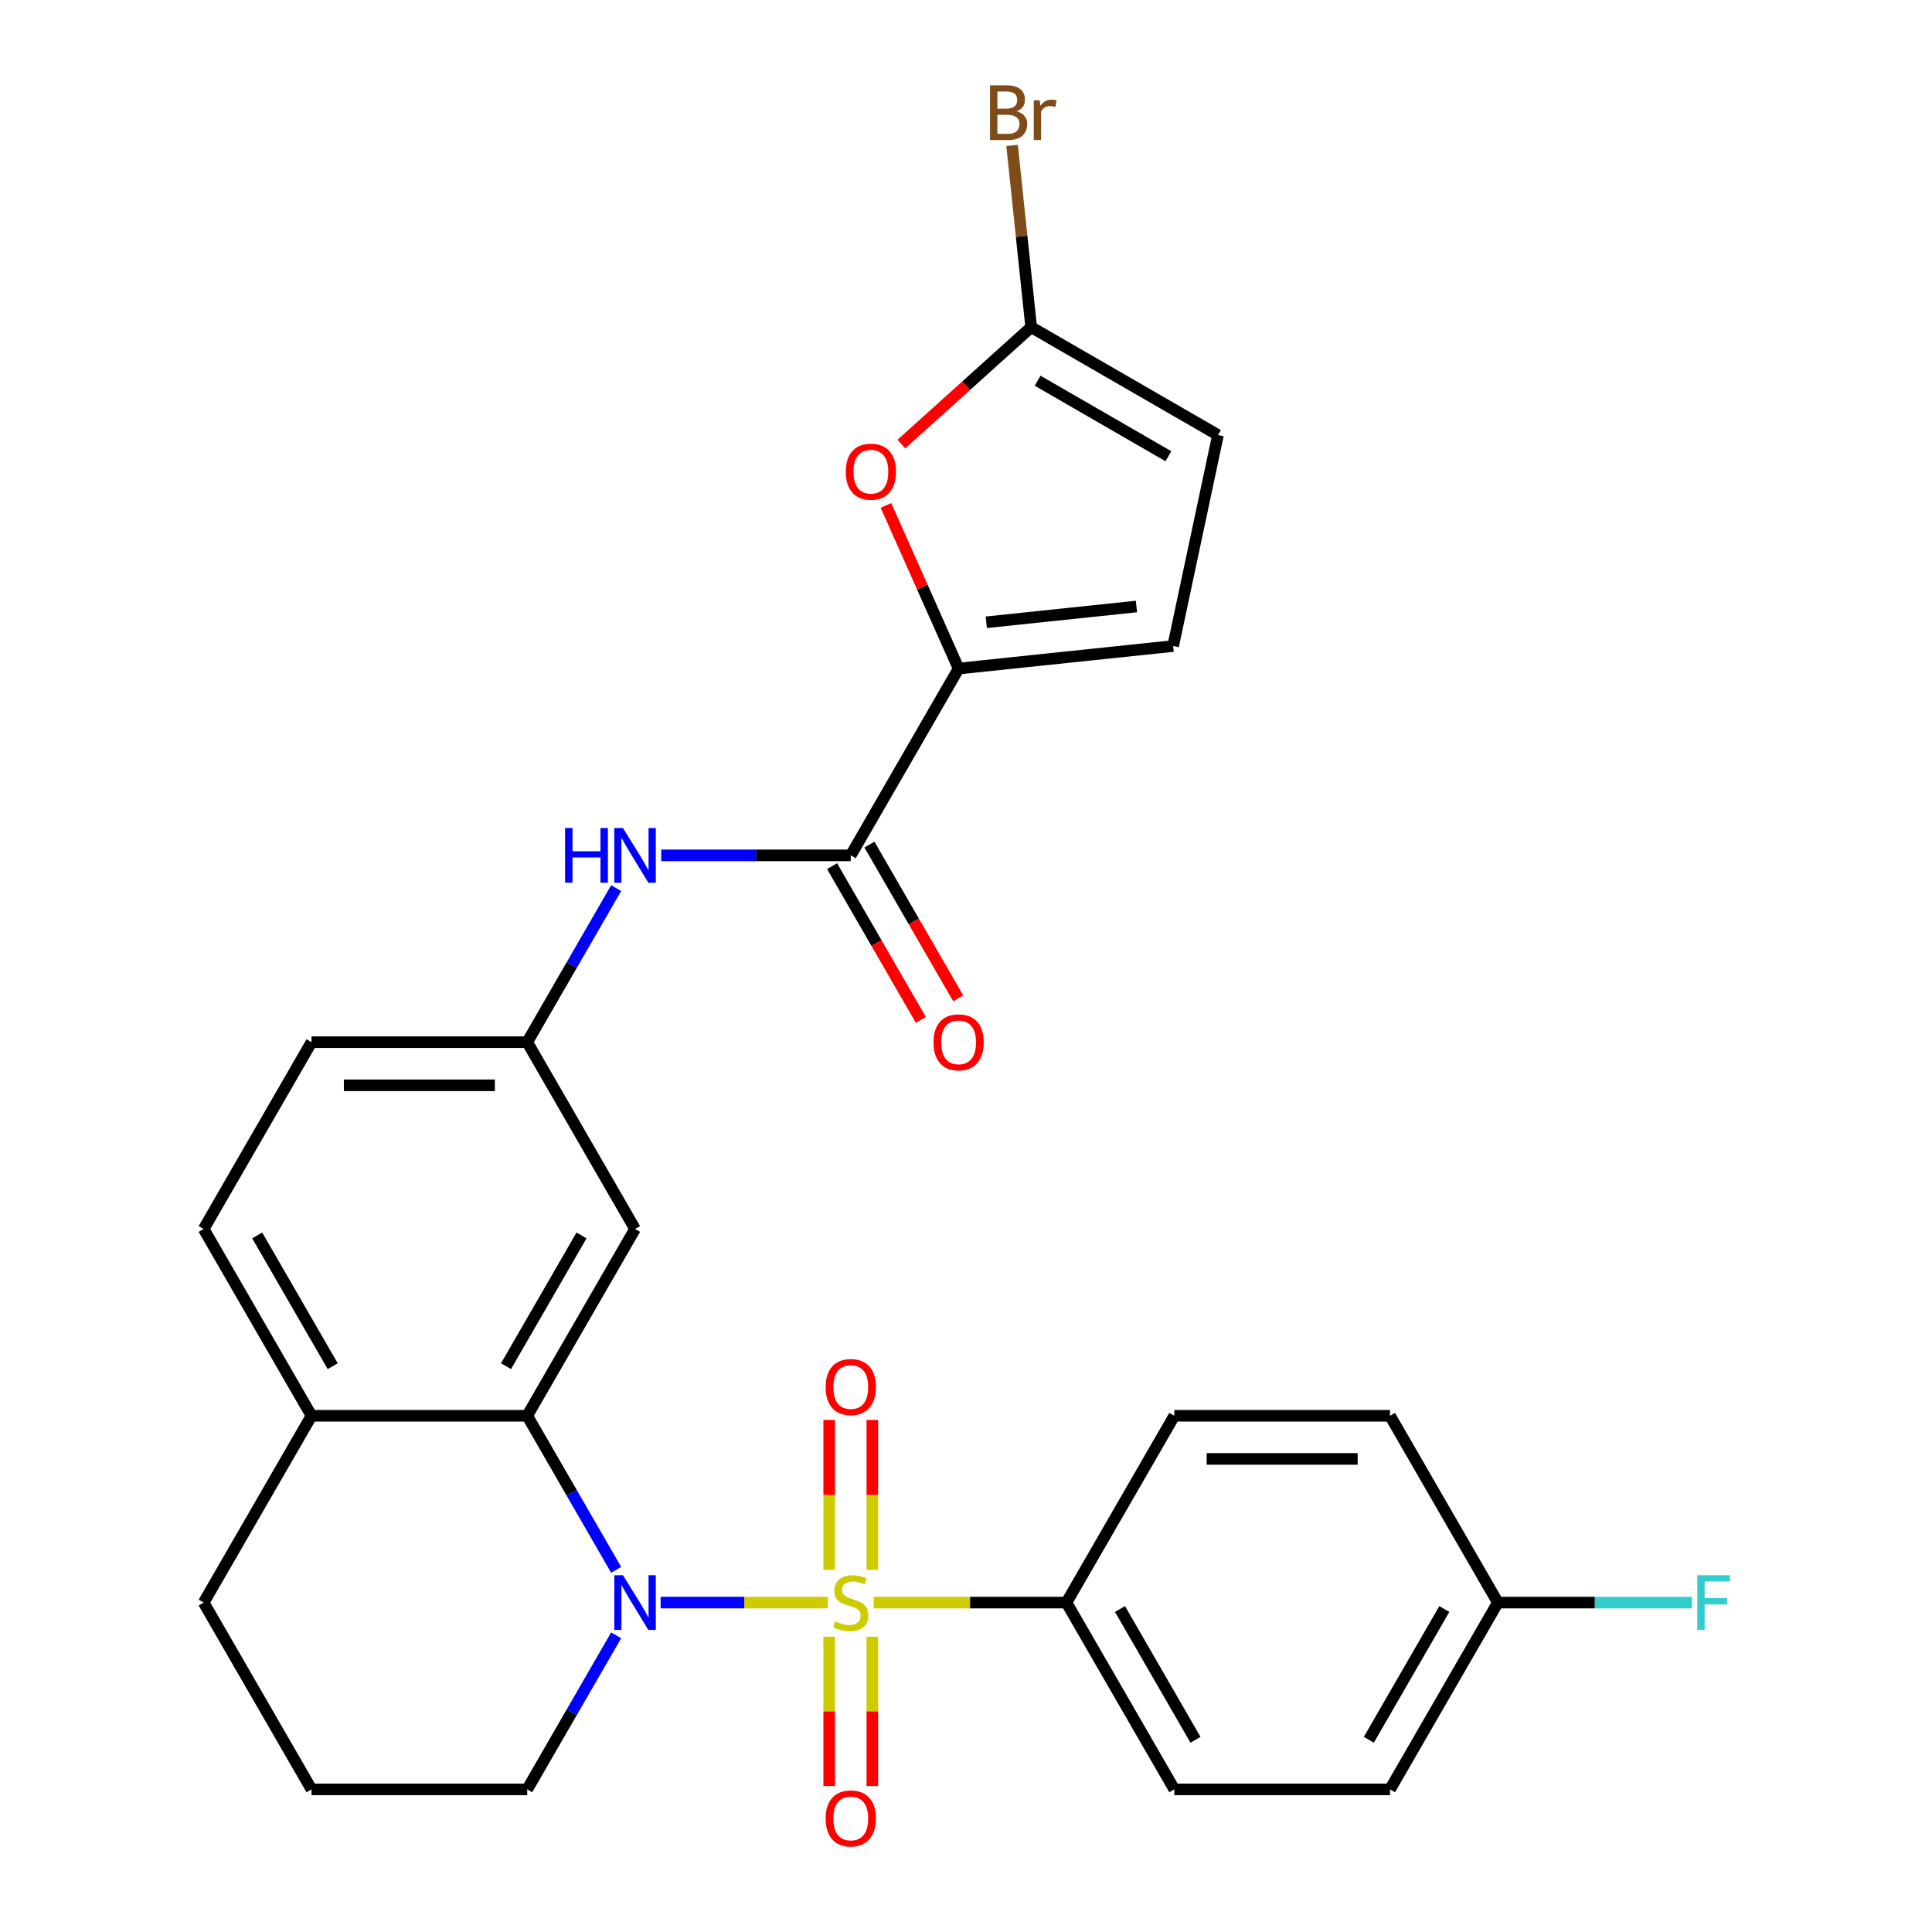 <?xml version='1.0' encoding='iso-8859-1'?>
<svg version='1.1' baseProfile='full'
              xmlns='http://www.w3.org/2000/svg'
                      xmlns:rdkit='http://www.rdkit.org/xml'
                      xmlns:xlink='http://www.w3.org/1999/xlink'
                  xml:space='preserve'
width='1000px' height='1000px' viewBox='0 0 1000 1000'>
<!-- END OF HEADER -->
<rect style='opacity:1.0;fill:#FFFFFF;stroke:none' width='1000' height='1000' x='0' y='0'> </rect>
<path class='bond-0' d='M 428.482,829.492 L 385.211,829.492' style='fill:none;fill-rule:evenodd;stroke:#CCCC00;stroke-width:6px;stroke-linecap:butt;stroke-linejoin:miter;stroke-opacity:1' />
<path class='bond-0' d='M 385.211,829.492 L 341.941,829.492' style='fill:none;fill-rule:evenodd;stroke:#0000FF;stroke-width:6px;stroke-linecap:butt;stroke-linejoin:miter;stroke-opacity:1' />
<path class='bond-6' d='M 452.224,829.492 L 502.111,829.492' style='fill:none;fill-rule:evenodd;stroke:#CCCC00;stroke-width:6px;stroke-linecap:butt;stroke-linejoin:miter;stroke-opacity:1' />
<path class='bond-6' d='M 502.111,829.492 L 551.999,829.492' style='fill:none;fill-rule:evenodd;stroke:#000000;stroke-width:6px;stroke-linecap:butt;stroke-linejoin:miter;stroke-opacity:1' />
<path class='bond-10' d='M 451.517,812.581 L 451.517,773.778' style='fill:none;fill-rule:evenodd;stroke:#CCCC00;stroke-width:6px;stroke-linecap:butt;stroke-linejoin:miter;stroke-opacity:1' />
<path class='bond-10' d='M 451.517,773.778 L 451.517,734.975' style='fill:none;fill-rule:evenodd;stroke:#FF0000;stroke-width:6px;stroke-linecap:butt;stroke-linejoin:miter;stroke-opacity:1' />
<path class='bond-10' d='M 429.188,812.581 L 429.188,773.778' style='fill:none;fill-rule:evenodd;stroke:#CCCC00;stroke-width:6px;stroke-linecap:butt;stroke-linejoin:miter;stroke-opacity:1' />
<path class='bond-10' d='M 429.188,773.778 L 429.188,734.975' style='fill:none;fill-rule:evenodd;stroke:#FF0000;stroke-width:6px;stroke-linecap:butt;stroke-linejoin:miter;stroke-opacity:1' />
<path class='bond-11' d='M 429.188,847.163 L 429.188,885.816' style='fill:none;fill-rule:evenodd;stroke:#CCCC00;stroke-width:6px;stroke-linecap:butt;stroke-linejoin:miter;stroke-opacity:1' />
<path class='bond-11' d='M 429.188,885.816 L 429.188,924.469' style='fill:none;fill-rule:evenodd;stroke:#FF0000;stroke-width:6px;stroke-linecap:butt;stroke-linejoin:miter;stroke-opacity:1' />
<path class='bond-11' d='M 451.517,847.163 L 451.517,885.816' style='fill:none;fill-rule:evenodd;stroke:#CCCC00;stroke-width:6px;stroke-linecap:butt;stroke-linejoin:miter;stroke-opacity:1' />
<path class='bond-11' d='M 451.517,885.816 L 451.517,924.469' style='fill:none;fill-rule:evenodd;stroke:#FF0000;stroke-width:6px;stroke-linecap:butt;stroke-linejoin:miter;stroke-opacity:1' />
<path class='bond-1' d='M 318.92,812.541 L 295.902,772.672' style='fill:none;fill-rule:evenodd;stroke:#0000FF;stroke-width:6px;stroke-linecap:butt;stroke-linejoin:miter;stroke-opacity:1' />
<path class='bond-1' d='M 295.902,772.672 L 272.884,732.804' style='fill:none;fill-rule:evenodd;stroke:#000000;stroke-width:6px;stroke-linecap:butt;stroke-linejoin:miter;stroke-opacity:1' />
<path class='bond-19' d='M 318.92,846.443 L 295.902,886.312' style='fill:none;fill-rule:evenodd;stroke:#0000FF;stroke-width:6px;stroke-linecap:butt;stroke-linejoin:miter;stroke-opacity:1' />
<path class='bond-19' d='M 295.902,886.312 L 272.884,926.18' style='fill:none;fill-rule:evenodd;stroke:#000000;stroke-width:6px;stroke-linecap:butt;stroke-linejoin:miter;stroke-opacity:1' />
<path class='bond-9' d='M 272.884,732.804 L 328.707,636.116' style='fill:none;fill-rule:evenodd;stroke:#000000;stroke-width:6px;stroke-linecap:butt;stroke-linejoin:miter;stroke-opacity:1' />
<path class='bond-9' d='M 261.92,707.136 L 300.996,639.454' style='fill:none;fill-rule:evenodd;stroke:#000000;stroke-width:6px;stroke-linecap:butt;stroke-linejoin:miter;stroke-opacity:1' />
<path class='bond-13' d='M 272.884,732.804 L 161.238,732.804' style='fill:none;fill-rule:evenodd;stroke:#000000;stroke-width:6px;stroke-linecap:butt;stroke-linejoin:miter;stroke-opacity:1' />
<path class='bond-2' d='M 496.176,346.051 L 440.353,442.739' style='fill:none;fill-rule:evenodd;stroke:#000000;stroke-width:6px;stroke-linecap:butt;stroke-linejoin:miter;stroke-opacity:1' />
<path class='bond-4' d='M 496.176,346.051 L 477.378,303.829' style='fill:none;fill-rule:evenodd;stroke:#000000;stroke-width:6px;stroke-linecap:butt;stroke-linejoin:miter;stroke-opacity:1' />
<path class='bond-4' d='M 477.378,303.829 L 458.58,261.608' style='fill:none;fill-rule:evenodd;stroke:#FF0000;stroke-width:6px;stroke-linecap:butt;stroke-linejoin:miter;stroke-opacity:1' />
<path class='bond-7' d='M 496.176,346.051 L 607.21,334.381' style='fill:none;fill-rule:evenodd;stroke:#000000;stroke-width:6px;stroke-linecap:butt;stroke-linejoin:miter;stroke-opacity:1' />
<path class='bond-7' d='M 510.497,322.093 L 588.221,313.924' style='fill:none;fill-rule:evenodd;stroke:#000000;stroke-width:6px;stroke-linecap:butt;stroke-linejoin:miter;stroke-opacity:1' />
<path class='bond-3' d='M 440.353,442.739 L 391.295,442.739' style='fill:none;fill-rule:evenodd;stroke:#000000;stroke-width:6px;stroke-linecap:butt;stroke-linejoin:miter;stroke-opacity:1' />
<path class='bond-3' d='M 391.295,442.739 L 342.238,442.739' style='fill:none;fill-rule:evenodd;stroke:#0000FF;stroke-width:6px;stroke-linecap:butt;stroke-linejoin:miter;stroke-opacity:1' />
<path class='bond-15' d='M 430.684,448.321 L 453.656,488.11' style='fill:none;fill-rule:evenodd;stroke:#000000;stroke-width:6px;stroke-linecap:butt;stroke-linejoin:miter;stroke-opacity:1' />
<path class='bond-15' d='M 453.656,488.11 L 476.628,527.898' style='fill:none;fill-rule:evenodd;stroke:#FF0000;stroke-width:6px;stroke-linecap:butt;stroke-linejoin:miter;stroke-opacity:1' />
<path class='bond-15' d='M 450.022,437.157 L 472.994,476.945' style='fill:none;fill-rule:evenodd;stroke:#000000;stroke-width:6px;stroke-linecap:butt;stroke-linejoin:miter;stroke-opacity:1' />
<path class='bond-15' d='M 472.994,476.945 L 495.966,516.734' style='fill:none;fill-rule:evenodd;stroke:#FF0000;stroke-width:6px;stroke-linecap:butt;stroke-linejoin:miter;stroke-opacity:1' />
<path class='bond-5' d='M 466.556,229.839 L 500.145,199.595' style='fill:none;fill-rule:evenodd;stroke:#FF0000;stroke-width:6px;stroke-linecap:butt;stroke-linejoin:miter;stroke-opacity:1' />
<path class='bond-5' d='M 500.145,199.595 L 533.734,169.351' style='fill:none;fill-rule:evenodd;stroke:#000000;stroke-width:6px;stroke-linecap:butt;stroke-linejoin:miter;stroke-opacity:1' />
<path class='bond-20' d='M 533.734,169.351 L 528.79,122.31' style='fill:none;fill-rule:evenodd;stroke:#000000;stroke-width:6px;stroke-linecap:butt;stroke-linejoin:miter;stroke-opacity:1' />
<path class='bond-20' d='M 528.79,122.31 L 523.846,75.268' style='fill:none;fill-rule:evenodd;stroke:#7F4C19;stroke-width:6px;stroke-linecap:butt;stroke-linejoin:miter;stroke-opacity:1' />
<path class='bond-31' d='M 533.734,169.351 L 630.423,225.174' style='fill:none;fill-rule:evenodd;stroke:#000000;stroke-width:6px;stroke-linecap:butt;stroke-linejoin:miter;stroke-opacity:1' />
<path class='bond-31' d='M 537.073,197.062 L 604.755,236.138' style='fill:none;fill-rule:evenodd;stroke:#000000;stroke-width:6px;stroke-linecap:butt;stroke-linejoin:miter;stroke-opacity:1' />
<path class='bond-16' d='M 551.999,829.492 L 607.822,926.18' style='fill:none;fill-rule:evenodd;stroke:#000000;stroke-width:6px;stroke-linecap:butt;stroke-linejoin:miter;stroke-opacity:1' />
<path class='bond-16' d='M 579.71,832.831 L 618.786,900.513' style='fill:none;fill-rule:evenodd;stroke:#000000;stroke-width:6px;stroke-linecap:butt;stroke-linejoin:miter;stroke-opacity:1' />
<path class='bond-17' d='M 551.999,829.492 L 607.822,732.804' style='fill:none;fill-rule:evenodd;stroke:#000000;stroke-width:6px;stroke-linecap:butt;stroke-linejoin:miter;stroke-opacity:1' />
<path class='bond-12' d='M 607.21,334.381 L 630.423,225.174' style='fill:none;fill-rule:evenodd;stroke:#000000;stroke-width:6px;stroke-linecap:butt;stroke-linejoin:miter;stroke-opacity:1' />
<path class='bond-8' d='M 318.92,459.69 L 295.902,499.559' style='fill:none;fill-rule:evenodd;stroke:#0000FF;stroke-width:6px;stroke-linecap:butt;stroke-linejoin:miter;stroke-opacity:1' />
<path class='bond-8' d='M 295.902,499.559 L 272.884,539.427' style='fill:none;fill-rule:evenodd;stroke:#000000;stroke-width:6px;stroke-linecap:butt;stroke-linejoin:miter;stroke-opacity:1' />
<path class='bond-14' d='M 328.707,636.116 L 272.884,539.427' style='fill:none;fill-rule:evenodd;stroke:#000000;stroke-width:6px;stroke-linecap:butt;stroke-linejoin:miter;stroke-opacity:1' />
<path class='bond-18' d='M 161.238,732.804 L 105.415,636.116' style='fill:none;fill-rule:evenodd;stroke:#000000;stroke-width:6px;stroke-linecap:butt;stroke-linejoin:miter;stroke-opacity:1' />
<path class='bond-18' d='M 172.202,707.136 L 133.126,639.454' style='fill:none;fill-rule:evenodd;stroke:#000000;stroke-width:6px;stroke-linecap:butt;stroke-linejoin:miter;stroke-opacity:1' />
<path class='bond-29' d='M 161.238,732.804 L 105.415,829.492' style='fill:none;fill-rule:evenodd;stroke:#000000;stroke-width:6px;stroke-linecap:butt;stroke-linejoin:miter;stroke-opacity:1' />
<path class='bond-30' d='M 272.884,539.427 L 161.238,539.427' style='fill:none;fill-rule:evenodd;stroke:#000000;stroke-width:6px;stroke-linecap:butt;stroke-linejoin:miter;stroke-opacity:1' />
<path class='bond-30' d='M 256.137,561.756 L 177.985,561.756' style='fill:none;fill-rule:evenodd;stroke:#000000;stroke-width:6px;stroke-linecap:butt;stroke-linejoin:miter;stroke-opacity:1' />
<path class='bond-23' d='M 607.822,926.18 L 719.468,926.18' style='fill:none;fill-rule:evenodd;stroke:#000000;stroke-width:6px;stroke-linecap:butt;stroke-linejoin:miter;stroke-opacity:1' />
<path class='bond-24' d='M 607.822,732.804 L 719.468,732.804' style='fill:none;fill-rule:evenodd;stroke:#000000;stroke-width:6px;stroke-linecap:butt;stroke-linejoin:miter;stroke-opacity:1' />
<path class='bond-24' d='M 624.569,755.133 L 702.721,755.133' style='fill:none;fill-rule:evenodd;stroke:#000000;stroke-width:6px;stroke-linecap:butt;stroke-linejoin:miter;stroke-opacity:1' />
<path class='bond-21' d='M 105.415,636.116 L 161.238,539.427' style='fill:none;fill-rule:evenodd;stroke:#000000;stroke-width:6px;stroke-linecap:butt;stroke-linejoin:miter;stroke-opacity:1' />
<path class='bond-26' d='M 272.884,926.18 L 161.238,926.18' style='fill:none;fill-rule:evenodd;stroke:#000000;stroke-width:6px;stroke-linecap:butt;stroke-linejoin:miter;stroke-opacity:1' />
<path class='bond-22' d='M 775.291,829.492 L 719.468,732.804' style='fill:none;fill-rule:evenodd;stroke:#000000;stroke-width:6px;stroke-linecap:butt;stroke-linejoin:miter;stroke-opacity:1' />
<path class='bond-25' d='M 775.291,829.492 L 825.508,829.492' style='fill:none;fill-rule:evenodd;stroke:#000000;stroke-width:6px;stroke-linecap:butt;stroke-linejoin:miter;stroke-opacity:1' />
<path class='bond-25' d='M 825.508,829.492 L 875.726,829.492' style='fill:none;fill-rule:evenodd;stroke:#33CCCC;stroke-width:6px;stroke-linecap:butt;stroke-linejoin:miter;stroke-opacity:1' />
<path class='bond-28' d='M 775.291,829.492 L 719.468,926.18' style='fill:none;fill-rule:evenodd;stroke:#000000;stroke-width:6px;stroke-linecap:butt;stroke-linejoin:miter;stroke-opacity:1' />
<path class='bond-28' d='M 747.58,832.831 L 708.504,900.513' style='fill:none;fill-rule:evenodd;stroke:#000000;stroke-width:6px;stroke-linecap:butt;stroke-linejoin:miter;stroke-opacity:1' />
<path class='bond-27' d='M 161.238,926.18 L 105.415,829.492' style='fill:none;fill-rule:evenodd;stroke:#000000;stroke-width:6px;stroke-linecap:butt;stroke-linejoin:miter;stroke-opacity:1' />
<path  class='atom-0' d='M 432.353 839.212
Q 432.673 839.332, 433.993 839.892
Q 435.313 840.452, 436.753 840.812
Q 438.233 841.132, 439.673 841.132
Q 442.353 841.132, 443.913 839.852
Q 445.473 838.532, 445.473 836.252
Q 445.473 834.692, 444.673 833.732
Q 443.913 832.772, 442.713 832.252
Q 441.513 831.732, 439.513 831.132
Q 436.993 830.372, 435.473 829.652
Q 433.993 828.932, 432.913 827.412
Q 431.873 825.892, 431.873 823.332
Q 431.873 819.772, 434.273 817.572
Q 436.713 815.372, 441.513 815.372
Q 444.793 815.372, 448.513 816.932
L 447.593 820.012
Q 444.193 818.612, 441.633 818.612
Q 438.873 818.612, 437.353 819.772
Q 435.833 820.892, 435.873 822.852
Q 435.873 824.372, 436.633 825.292
Q 437.433 826.212, 438.553 826.732
Q 439.713 827.252, 441.633 827.852
Q 444.193 828.652, 445.713 829.452
Q 447.233 830.252, 448.313 831.892
Q 449.433 833.492, 449.433 836.252
Q 449.433 840.172, 446.793 842.292
Q 444.193 844.372, 439.833 844.372
Q 437.313 844.372, 435.393 843.812
Q 433.513 843.292, 431.273 842.372
L 432.353 839.212
' fill='#CCCC00'/>
<path  class='atom-1' d='M 322.447 815.332
L 331.727 830.332
Q 332.647 831.812, 334.127 834.492
Q 335.607 837.172, 335.687 837.332
L 335.687 815.332
L 339.447 815.332
L 339.447 843.652
L 335.567 843.652
L 325.607 827.252
Q 324.447 825.332, 323.207 823.132
Q 322.007 820.932, 321.647 820.252
L 321.647 843.652
L 317.967 843.652
L 317.967 815.332
L 322.447 815.332
' fill='#0000FF'/>
<path  class='atom-5' d='M 437.765 244.137
Q 437.765 237.337, 441.125 233.537
Q 444.485 229.737, 450.765 229.737
Q 457.045 229.737, 460.405 233.537
Q 463.765 237.337, 463.765 244.137
Q 463.765 251.017, 460.365 254.937
Q 456.965 258.817, 450.765 258.817
Q 444.525 258.817, 441.125 254.937
Q 437.765 251.057, 437.765 244.137
M 450.765 255.617
Q 455.085 255.617, 457.405 252.737
Q 459.765 249.817, 459.765 244.137
Q 459.765 238.577, 457.405 235.777
Q 455.085 232.937, 450.765 232.937
Q 446.445 232.937, 444.085 235.737
Q 441.765 238.537, 441.765 244.137
Q 441.765 249.857, 444.085 252.737
Q 446.445 255.617, 450.765 255.617
' fill='#FF0000'/>
<path  class='atom-9' d='M 292.487 428.579
L 296.327 428.579
L 296.327 440.619
L 310.807 440.619
L 310.807 428.579
L 314.647 428.579
L 314.647 456.899
L 310.807 456.899
L 310.807 443.819
L 296.327 443.819
L 296.327 456.899
L 292.487 456.899
L 292.487 428.579
' fill='#0000FF'/>
<path  class='atom-9' d='M 322.447 428.579
L 331.727 443.579
Q 332.647 445.059, 334.127 447.739
Q 335.607 450.419, 335.687 450.579
L 335.687 428.579
L 339.447 428.579
L 339.447 456.899
L 335.567 456.899
L 325.607 440.499
Q 324.447 438.579, 323.207 436.379
Q 322.007 434.179, 321.647 433.499
L 321.647 456.899
L 317.967 456.899
L 317.967 428.579
L 322.447 428.579
' fill='#0000FF'/>
<path  class='atom-11' d='M 427.353 717.926
Q 427.353 711.126, 430.713 707.326
Q 434.073 703.526, 440.353 703.526
Q 446.633 703.526, 449.993 707.326
Q 453.353 711.126, 453.353 717.926
Q 453.353 724.806, 449.953 728.726
Q 446.553 732.606, 440.353 732.606
Q 434.113 732.606, 430.713 728.726
Q 427.353 724.846, 427.353 717.926
M 440.353 729.406
Q 444.673 729.406, 446.993 726.526
Q 449.353 723.606, 449.353 717.926
Q 449.353 712.366, 446.993 709.566
Q 444.673 706.726, 440.353 706.726
Q 436.033 706.726, 433.673 709.526
Q 431.353 712.326, 431.353 717.926
Q 431.353 723.646, 433.673 726.526
Q 436.033 729.406, 440.353 729.406
' fill='#FF0000'/>
<path  class='atom-12' d='M 427.353 941.218
Q 427.353 934.418, 430.713 930.618
Q 434.073 926.818, 440.353 926.818
Q 446.633 926.818, 449.993 930.618
Q 453.353 934.418, 453.353 941.218
Q 453.353 948.098, 449.953 952.018
Q 446.553 955.898, 440.353 955.898
Q 434.113 955.898, 430.713 952.018
Q 427.353 948.138, 427.353 941.218
M 440.353 952.698
Q 444.673 952.698, 446.993 949.818
Q 449.353 946.898, 449.353 941.218
Q 449.353 935.658, 446.993 932.858
Q 444.673 930.018, 440.353 930.018
Q 436.033 930.018, 433.673 932.818
Q 431.353 935.618, 431.353 941.218
Q 431.353 946.938, 433.673 949.818
Q 436.033 952.698, 440.353 952.698
' fill='#FF0000'/>
<path  class='atom-16' d='M 483.176 539.507
Q 483.176 532.707, 486.536 528.907
Q 489.896 525.107, 496.176 525.107
Q 502.456 525.107, 505.816 528.907
Q 509.176 532.707, 509.176 539.507
Q 509.176 546.387, 505.776 550.307
Q 502.376 554.187, 496.176 554.187
Q 489.936 554.187, 486.536 550.307
Q 483.176 546.427, 483.176 539.507
M 496.176 550.987
Q 500.496 550.987, 502.816 548.107
Q 505.176 545.187, 505.176 539.507
Q 505.176 533.947, 502.816 531.147
Q 500.496 528.307, 496.176 528.307
Q 491.856 528.307, 489.496 531.107
Q 487.176 533.907, 487.176 539.507
Q 487.176 545.227, 489.496 548.107
Q 491.856 550.987, 496.176 550.987
' fill='#FF0000'/>
<path  class='atom-21' d='M 526.204 57.597
Q 528.924 58.357, 530.284 60.037
Q 531.684 61.677, 531.684 64.117
Q 531.684 68.037, 529.164 70.277
Q 526.684 72.477, 521.964 72.477
L 512.444 72.477
L 512.444 44.157
L 520.804 44.157
Q 525.644 44.157, 528.084 46.117
Q 530.524 48.077, 530.524 51.677
Q 530.524 55.957, 526.204 57.597
M 516.244 47.357
L 516.244 56.237
L 520.804 56.237
Q 523.604 56.237, 525.044 55.117
Q 526.524 53.957, 526.524 51.677
Q 526.524 47.357, 520.804 47.357
L 516.244 47.357
M 521.964 69.277
Q 524.724 69.277, 526.204 67.957
Q 527.684 66.637, 527.684 64.117
Q 527.684 61.797, 526.044 60.637
Q 524.444 59.437, 521.364 59.437
L 516.244 59.437
L 516.244 69.277
L 521.964 69.277
' fill='#7F4C19'/>
<path  class='atom-21' d='M 538.124 51.917
L 538.564 54.757
Q 540.724 51.557, 544.244 51.557
Q 545.364 51.557, 546.884 51.957
L 546.284 55.317
Q 544.564 54.917, 543.604 54.917
Q 541.924 54.917, 540.804 55.597
Q 539.724 56.237, 538.844 57.797
L 538.844 72.477
L 535.084 72.477
L 535.084 51.917
L 538.124 51.917
' fill='#7F4C19'/>
<path  class='atom-26' d='M 878.517 815.332
L 895.357 815.332
L 895.357 818.572
L 882.317 818.572
L 882.317 827.172
L 893.917 827.172
L 893.917 830.452
L 882.317 830.452
L 882.317 843.652
L 878.517 843.652
L 878.517 815.332
' fill='#33CCCC'/>
</svg>
